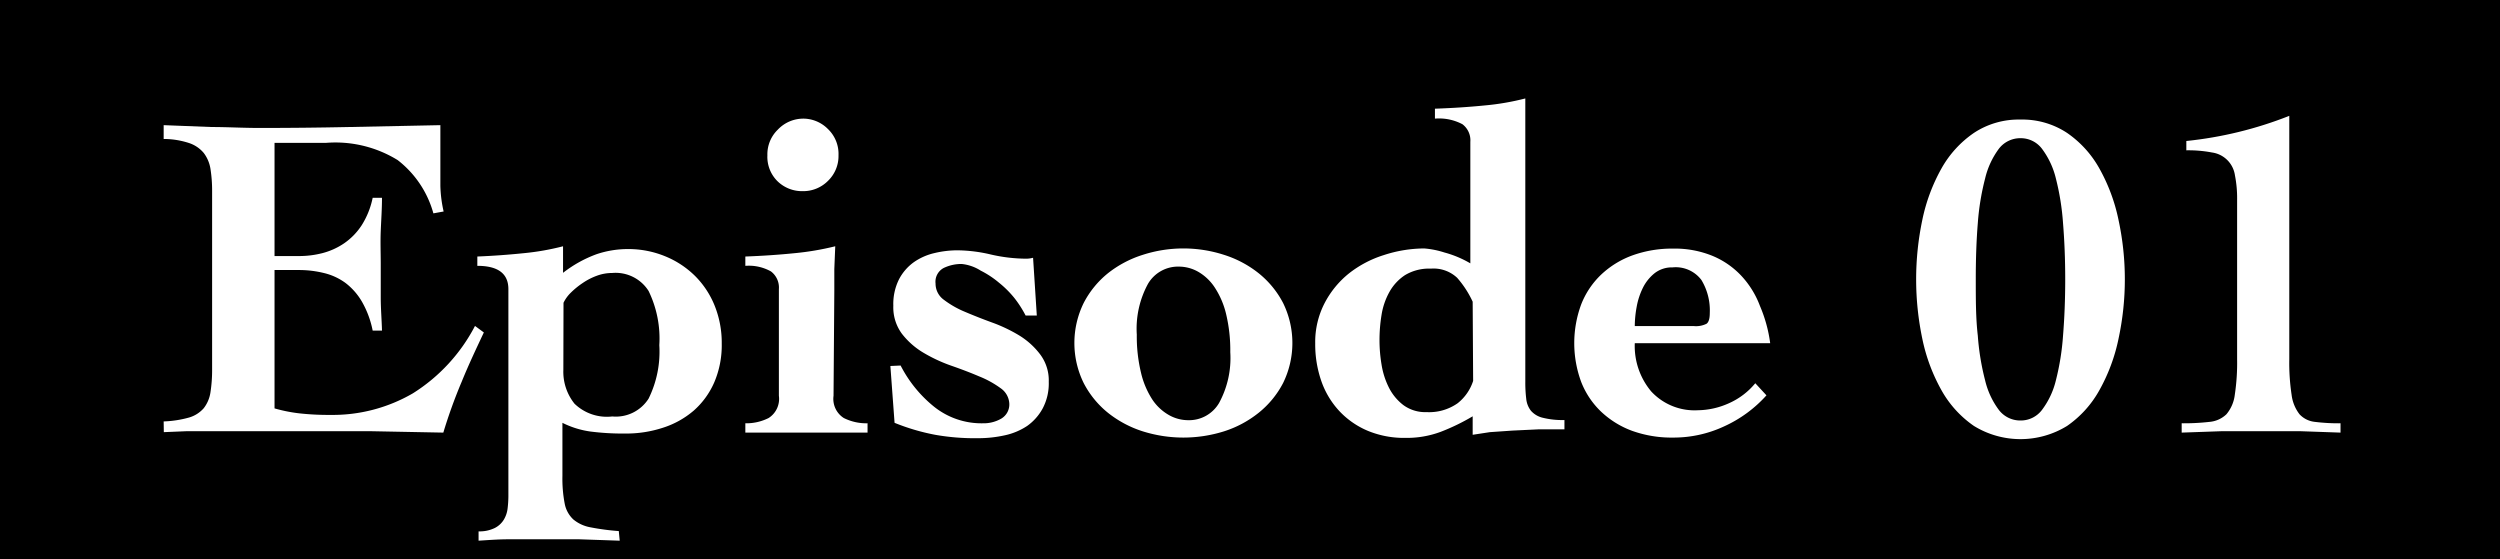 <svg xmlns="http://www.w3.org/2000/svg" viewBox="0 0 161 36"><defs><style>.cls-1{fill:#fff;}</style></defs><g id="レイヤー_2" data-name="レイヤー 2"><g id="レイヤー_1-2" data-name="レイヤー 1"><rect width="161" height="36"/><path class="cls-1" d="M10.54,27.14a6.91,6.91,0,0,0,1.63-.25,2,2,0,0,0,.95-.6,2.19,2.19,0,0,0,.43-1,9.43,9.43,0,0,0,.11-1.53V12.32a9,9,0,0,0-.11-1.47,2.27,2.27,0,0,0-.43-1,2.08,2.08,0,0,0-.95-.64,5.28,5.28,0,0,0-1.63-.26V8.06l3.07.12c1,0,2.06.06,3.08.06q2.91,0,5.79-.06l5.88-.12q0,.54,0,1.08v1q0,.93,0,1.83a8.26,8.26,0,0,0,.21,1.65l-.66.12a6.53,6.53,0,0,0-2.3-3.43A7.65,7.65,0,0,0,21,9.2H17.68v7.29h1.56a6.05,6.05,0,0,0,1.53-.19,4.48,4.48,0,0,0,1.39-.63,4.17,4.17,0,0,0,1.13-1.16A5.29,5.29,0,0,0,24,12.74h.6c0,.7-.05,1.41-.08,2.13s0,1.43,0,2.13,0,1.44,0,2.15.06,1.42.08,2.14H24a6.12,6.12,0,0,0-.69-1.86,4.13,4.13,0,0,0-1.05-1.2,3.84,3.84,0,0,0-1.37-.64,6.68,6.68,0,0,0-1.66-.2H17.68V26.3a9.84,9.84,0,0,0,1.6.32,16.93,16.93,0,0,0,2,.1,10.27,10.27,0,0,0,5.31-1.39,11.25,11.25,0,0,0,4-4.34l.57.42c-.5,1.06-1,2.12-1.43,3.18a32.55,32.55,0,0,0-1.18,3.27l-4.65-.09q-2.31,0-4.65,0H16.45l-2.45,0-2,0-1.45.06Z"/><path class="cls-1" d="M39.91,34.82l-2.61-.09q-1.29,0-2.61,0l-1.94,0c-.65,0-1.29.05-1.93.09v-.6A2.22,2.22,0,0,0,31.87,34a1.45,1.45,0,0,0,.58-.54,1.81,1.81,0,0,0,.24-.72,6.81,6.81,0,0,0,.05-.78V18.62q0-1.5-2-1.5v-.6q1.47-.06,2.94-.21a16.32,16.32,0,0,0,2.58-.45v1.71a7.93,7.93,0,0,1,2.16-1.2,6.32,6.32,0,0,1,2-.33,6.23,6.23,0,0,1,2.43.47,5.9,5.9,0,0,1,1.92,1.27,5.72,5.72,0,0,1,1.26,1.92,6.41,6.41,0,0,1,.45,2.43A6.08,6.08,0,0,1,46,24.62a5.18,5.18,0,0,1-1.32,1.82,5.69,5.69,0,0,1-2,1.11,7.56,7.56,0,0,1-2.41.37,16.45,16.45,0,0,1-2.25-.13,5.81,5.81,0,0,1-1.8-.56v3.42a8.5,8.5,0,0,0,.15,1.8,1.87,1.87,0,0,0,.55,1,2.39,2.39,0,0,0,1.11.51,14.83,14.83,0,0,0,1.82.24Zm-3.63-11A3.29,3.29,0,0,0,37,26a3,3,0,0,0,2.43.82,2.5,2.5,0,0,0,2.34-1.15,6.84,6.84,0,0,0,.69-3.44,7,7,0,0,0-.69-3.49,2.51,2.51,0,0,0-2.34-1.16,2.87,2.87,0,0,0-1,.18,4.12,4.12,0,0,0-.91.47,5.11,5.11,0,0,0-.75.61,2.3,2.3,0,0,0-.48.66Z"/><path class="cls-1" d="M53.68,25.49a1.46,1.46,0,0,0,.66,1.43,3.25,3.25,0,0,0,1.53.34v.6l-.78,0-.84,0-1,0-1.35,0q-1.47,0-2.34,0T48,27.86v-.6a3.19,3.19,0,0,0,1.5-.34,1.46,1.46,0,0,0,.66-1.43V18.62a1.3,1.3,0,0,0-.51-1.14A2.92,2.92,0,0,0,48,17.12v-.6q1.62-.06,3.12-.21a18,18,0,0,0,2.67-.45l-.06,1.47q0,.72,0,1.41Zm-2-17.85a2.24,2.24,0,0,1,1.63.66A2.22,2.22,0,0,1,54,10a2.22,2.22,0,0,1-.68,1.65,2.24,2.24,0,0,1-1.63.66,2.26,2.26,0,0,1-1.64-.66A2.21,2.21,0,0,1,49.42,10a2.21,2.21,0,0,1,.67-1.65A2.26,2.26,0,0,1,51.73,7.64Z"/><path class="cls-1" d="M58,23.54a8.22,8.22,0,0,0,2.14,2.64,4.89,4.89,0,0,0,3.17,1.08,2.26,2.26,0,0,0,1.17-.3A1.06,1.06,0,0,0,65,26a1.28,1.28,0,0,0-.56-1,6.33,6.33,0,0,0-1.38-.76q-.82-.35-1.8-.69a9.92,9.92,0,0,1-1.8-.84,4.93,4.93,0,0,1-1.38-1.22,2.86,2.86,0,0,1-.55-1.8,3.55,3.55,0,0,1,.36-1.69,3.15,3.15,0,0,1,.94-1.1,3.8,3.8,0,0,1,1.34-.6,6.41,6.41,0,0,1,1.5-.18,9.7,9.7,0,0,1,2.14.27,10.36,10.36,0,0,0,2.3.27,1.76,1.76,0,0,0,.42-.06l.24,3.72h-.72a7.07,7.07,0,0,0-.71-1.11,6.43,6.43,0,0,0-1-1,6,6,0,0,0-1.18-.78A2.8,2.8,0,0,0,61.93,17a2.63,2.63,0,0,0-1.16.26,1,1,0,0,0-.52,1,1.28,1.28,0,0,0,.54,1.05,6.07,6.07,0,0,0,1.35.77c.54.23,1.12.46,1.75.69a9.85,9.85,0,0,1,1.76.84A4.89,4.89,0,0,1,67,22.84a2.79,2.79,0,0,1,.54,1.75,3.43,3.43,0,0,1-.39,1.71,3.32,3.32,0,0,1-1,1.13,4.2,4.2,0,0,1-1.47.61,7.88,7.88,0,0,1-1.69.18A14.67,14.67,0,0,1,60.22,28a13.74,13.74,0,0,1-2.61-.77l-.27-3.66Z"/><path class="cls-1" d="M76.21,16a8.48,8.48,0,0,1,2.61.41,6.9,6.9,0,0,1,2.23,1.18,6,6,0,0,1,1.58,1.92,5.85,5.85,0,0,1,0,5.16,6,6,0,0,1-1.58,1.92,6.93,6.93,0,0,1-2.23,1.19,8.72,8.72,0,0,1-5.22,0,7,7,0,0,1-2.24-1.19,6,6,0,0,1-1.57-1.92,5.85,5.85,0,0,1,0-5.16,6,6,0,0,1,1.57-1.92,7,7,0,0,1,2.24-1.18A8.48,8.48,0,0,1,76.21,16Zm-3,5.52A10,10,0,0,0,73.48,24a5.43,5.43,0,0,0,.73,1.73,3.15,3.15,0,0,0,1.07,1,2.52,2.52,0,0,0,1.23.33,2.24,2.24,0,0,0,2-1.11,6.05,6.05,0,0,0,.72-3.27,10,10,0,0,0-.27-2.46,5.37,5.37,0,0,0-.74-1.72,3.16,3.16,0,0,0-1.06-1,2.52,2.52,0,0,0-1.23-.33,2.24,2.24,0,0,0-2,1.11A6.05,6.05,0,0,0,73.21,21.56Z"/><path class="cls-1" d="M98.23,24.59a8.77,8.77,0,0,0,.06,1.1,1.49,1.49,0,0,0,.3.76,1.45,1.45,0,0,0,.75.45,5.21,5.21,0,0,0,1.41.15v.6l-1.68,0-1.67.08-1.45.1L94.84,28V26.81a13.55,13.55,0,0,1-2.06,1,6.28,6.28,0,0,1-2.29.39,6.1,6.1,0,0,1-2.39-.45,5.35,5.35,0,0,1-1.83-1.26,5.46,5.46,0,0,1-1.17-1.93,7.2,7.2,0,0,1-.4-2.45,5.45,5.45,0,0,1,.6-2.58,6,6,0,0,1,1.57-1.92,7,7,0,0,1,2.24-1.18A8.48,8.48,0,0,1,91.72,16a5.72,5.72,0,0,1,1.3.26,6.76,6.76,0,0,1,1.67.7V9.14A1.3,1.3,0,0,0,94.18,8a3.21,3.21,0,0,0-1.77-.36V7q1.71-.06,3.21-.21a16.33,16.33,0,0,0,2.61-.45Zm-3.39-5.16a6.35,6.35,0,0,0-1-1.54,2.22,2.22,0,0,0-1.69-.59,3,3,0,0,0-1.67.42,3.1,3.1,0,0,0-1,1.08,4.45,4.45,0,0,0-.51,1.49,10,10,0,0,0-.13,1.63,9.62,9.62,0,0,0,.13,1.55,5.07,5.07,0,0,0,.48,1.5,3.27,3.27,0,0,0,.93,1.12,2.38,2.38,0,0,0,1.49.45,3.19,3.19,0,0,0,2-.57,3,3,0,0,0,1-1.44Z"/><path class="cls-1" d="M105.28,22.1a4.55,4.55,0,0,0,1.06,3.11,3.8,3.8,0,0,0,3,1.21,5,5,0,0,0,2-.45,4.61,4.61,0,0,0,1.7-1.29l.72.78a8.22,8.22,0,0,1-2.73,2,7.71,7.71,0,0,1-3.27.72,7.54,7.54,0,0,1-2.64-.43,5.85,5.85,0,0,1-2-1.23,5.33,5.33,0,0,1-1.29-1.92,7.2,7.2,0,0,1,0-5,5.33,5.33,0,0,1,1.29-1.92,5.85,5.85,0,0,1,2-1.23,7.53,7.53,0,0,1,2.64-.44,6.41,6.41,0,0,1,2.53.47,5.35,5.35,0,0,1,1.86,1.29,5.85,5.85,0,0,1,1.19,1.93A9.11,9.11,0,0,1,114,22.1ZM109.09,21a1.51,1.51,0,0,0,.81-.15q.21-.15.21-.69a3.78,3.78,0,0,0-.54-2.13,2.07,2.07,0,0,0-1.86-.81,1.8,1.8,0,0,0-1.16.38,2.79,2.79,0,0,0-.75.94,4.55,4.55,0,0,0-.4,1.23,6.9,6.9,0,0,0-.12,1.23Z"/><path class="cls-1" d="M130.12,7.7a5.22,5.22,0,0,1,3,.86,6.78,6.78,0,0,1,2.08,2.29,11.53,11.53,0,0,1,1.23,3.3,18.19,18.19,0,0,1,0,7.68,11.53,11.53,0,0,1-1.23,3.3,6.81,6.81,0,0,1-2.08,2.3,5.72,5.72,0,0,1-6,0,6.84,6.84,0,0,1-2.09-2.3,11.53,11.53,0,0,1-1.23-3.3,18.63,18.63,0,0,1,0-7.68,11.53,11.53,0,0,1,1.23-3.3,6.8,6.8,0,0,1,2.09-2.29A5.22,5.22,0,0,1,130.12,7.7Zm0,1.2a1.73,1.73,0,0,0-1.4.69,5.23,5.23,0,0,0-.88,1.91,16,16,0,0,0-.47,2.88c-.09,1.11-.13,2.31-.13,3.61s0,2.51.13,3.62a16,16,0,0,0,.47,2.88,5.17,5.17,0,0,0,.88,1.9,1.73,1.73,0,0,0,1.4.69,1.71,1.71,0,0,0,1.39-.69,5.17,5.17,0,0,0,.89-1.9,16.09,16.09,0,0,0,.46-2.88c.09-1.11.14-2.32.14-3.62s-.05-2.5-.14-3.61a16.09,16.09,0,0,0-.46-2.88,5.23,5.23,0,0,0-.89-1.91A1.71,1.71,0,0,0,130.12,8.9Z"/><path class="cls-1" d="M140.5,27.26a14.45,14.45,0,0,0,1.78-.09,1.79,1.79,0,0,0,1.1-.49,2.38,2.38,0,0,0,.54-1.25,13.84,13.84,0,0,0,.15-2.31V12.89a7.64,7.64,0,0,0-.14-1.6,1.73,1.73,0,0,0-1.48-1.47,8.1,8.1,0,0,0-1.65-.14v-.6a24.94,24.94,0,0,0,6.63-1.62V23.12a13.84,13.84,0,0,0,.15,2.31,2.55,2.55,0,0,0,.51,1.25,1.57,1.57,0,0,0,1,.49,12.28,12.28,0,0,0,1.64.09v.6l-2.57-.09-2.53,0c-.86,0-1.72,0-2.57,0l-2.56.09Z"/></g></g></svg>